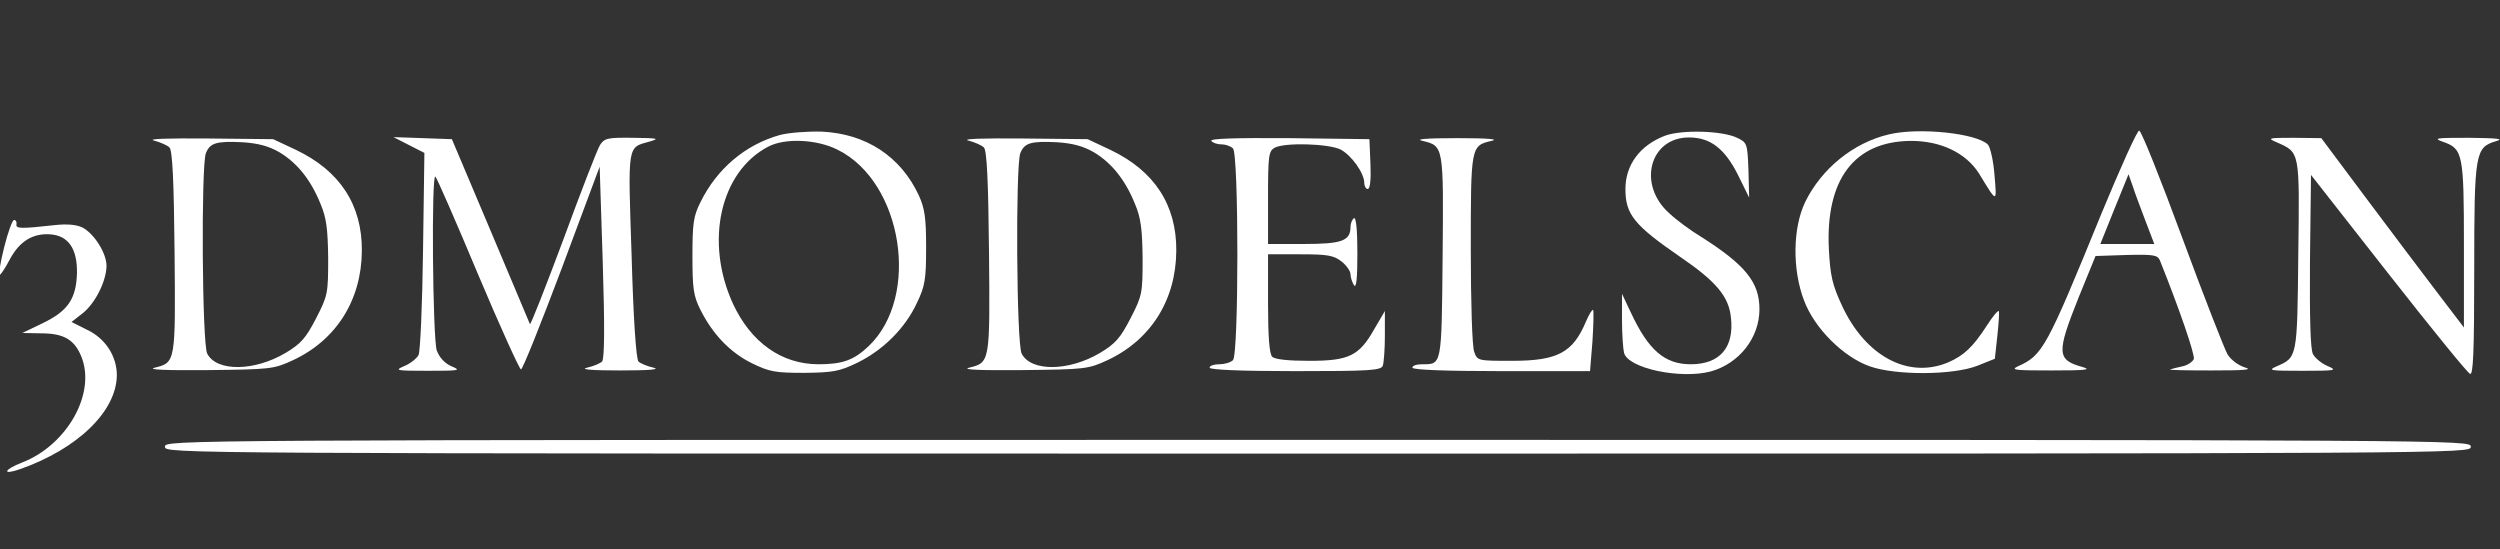 <?xml version="1.0" encoding="UTF-8"?> <svg xmlns="http://www.w3.org/2000/svg" width="970" height="213" viewBox="0 0 970 213" fill="none"><rect x="0" y="0" width="970" height="213" fill="#333333" stroke="none"/><g clip-path="url(#clip0_17_36)"><path d="M302.534 52.4C289.2 56.133 278.134 65.467 271.734 78.533C269.067 83.867 268.667 86.667 268.667 99.333C268.667 112 269.067 114.8 271.734 120.133C276.534 129.733 283.334 136.8 291.734 140.933C298.534 144.267 300.8 144.667 312 144.667C323.2 144.533 325.6 144.133 332.534 140.8C342.667 135.867 351.2 127.333 355.734 117.6C358.934 110.933 359.334 108.4 359.334 96C359.334 84.533 358.8 80.933 356.534 75.867C349.467 60.667 336 51.867 318.8 51.067C313.2 50.933 306 51.467 302.534 52.4ZM325.067 58.133C350.267 70.667 357.2 115.067 337.067 134.267C331.334 139.733 326.934 141.333 317.6 141.333C303.2 141.333 291.334 132.8 284.4 117.867C273.334 93.733 279.467 66.667 298 56.933C304.534 53.467 316.934 54 325.067 58.133Z" fill="white"></path><path d="M646 52.667C636.267 56.4 630.667 64 630.667 73.333C630.667 83.2 634 87.333 652 99.733C665.867 109.2 670.8 115.067 671.6 123.2C672.933 134.8 667.333 141.333 656 141.333C645.867 141.333 639.6 135.867 632.8 121.333L629.333 114V124C629.333 129.467 629.733 135.333 630.133 136.933C631.733 142.933 652 147.2 663.733 144.133C674.8 141.067 682.667 131.067 682.667 120C682.667 109.467 677.2 102.8 660 91.867C656 89.467 650.4 85.333 647.733 82.8C635.2 71.733 640 53.333 655.333 53.333C663.6 53.333 669.2 57.6 674.4 68L678.667 76.667L678.4 66C678 55.6 677.867 55.333 674 53.467C668.267 50.667 652.4 50.267 646 52.667Z" fill="white"></path><path d="M732.934 52.133C719.2 55.333 706.8 65.333 700.4 78.4C695.6 88.4 695.334 104.533 700 116.667C704 127.333 715.2 138.533 725.467 142.133C735.6 145.733 758 145.6 767.334 141.867L774 139.2L774.934 130.667C775.467 125.867 775.734 121.467 775.6 120.8C775.334 120.133 773.334 122.533 770.934 126.267C765.6 134.533 762 138 755.734 140.667C740.267 147.067 723.734 138.133 714.667 118.533C710.934 110.533 710.134 106.933 709.6 96.667C708.267 69.6 719.467 54.8 741.467 54.667C753.067 54.667 762.8 59.333 767.867 67.333C774.934 78.933 774.8 78.933 773.867 68C773.467 62.533 772.267 57.2 771.334 56.133C767.067 51.733 744.667 49.333 732.934 52.133Z" fill="white"></path><path d="M815.334 82.933C794 135.2 792.534 137.867 782.934 142.133C779.867 143.6 782 143.733 796 143.733C809.334 143.733 811.734 143.467 808 142.4C798 139.6 797.867 137.067 806.534 115.333L813.067 99.333L825.067 98.933C835.467 98.667 837.067 98.933 838 100.933C845.6 119.867 851.734 137.733 851.2 139.333C850.667 140.4 848.8 141.733 846.8 142.133C844.934 142.533 842.8 143.067 842 143.333C841.334 143.6 848.534 143.733 858 143.733C871.2 143.733 874.267 143.467 870.934 142.533C868.4 141.733 865.6 139.6 864.267 137.467C863.067 135.333 855.067 114.933 846.667 92.133C838.267 69.333 830.8 50.667 830 50.667C829.2 50.667 822.667 65.2 815.334 82.933ZM832.4 85.6L835.867 94.667H825.334H814.934L820.4 81.067L825.867 67.6L827.467 72.133C828.267 74.667 830.534 80.667 832.4 85.6Z" fill="white"></path><path d="M59.734 54.533C62.267 55.2 64.934 56.4 65.734 57.2C66.934 58.267 67.467 70.533 67.734 97.733C68.134 140.667 68.134 140.667 60 142.667C56.934 143.467 64.4 143.733 80.667 143.6C105.067 143.333 106.267 143.2 113.734 139.733C130.534 131.867 140.267 116.4 140.4 97.333C140.534 79.467 131.867 66.267 114.8 58.133L106 54L80.667 53.733C64.934 53.6 57.067 53.867 59.734 54.533ZM108.4 59.067C115.334 63.2 120.667 69.867 124.4 79.2C126.667 84.533 127.2 89.067 127.334 100.133C127.334 113.733 127.2 114.667 122.667 123.467C118.667 131.2 116.8 133.333 110.8 136.933C98.667 144.133 84 144.267 80.4 137.2C78.4 133.333 78 64.667 79.867 59.467C81.467 55.467 83.867 54.667 94.267 55.2C100.134 55.6 104.267 56.667 108.4 59.067Z" fill="white"></path><path d="M158.667 56.267L164.667 59.333L164.134 97.333C163.867 118.267 163.067 136.4 162.4 137.733C161.734 139.067 159.2 141.067 156.934 142C152.934 143.733 153.467 143.867 166 143.867C178.4 143.867 179.067 143.733 175.2 142.133C172.534 140.933 170.534 138.8 169.467 136C167.867 131.2 167.334 66.8 168.934 68.533C169.467 68.933 176.934 86 185.467 106.4C194 126.667 201.6 143.333 202.134 143.333C202.8 143.333 209.867 125.6 218 104L232.667 64.667L233.867 101.733C234.667 127.067 234.534 139.333 233.6 140.267C232.934 140.933 230.267 142.133 227.734 142.667C224.934 143.333 229.334 143.733 240.667 143.733C252 143.733 256.4 143.333 253.6 142.667C251.067 142.133 248.4 140.933 247.734 140.267C246.8 139.333 245.734 123.333 245.067 99.2C243.6 55.6 243.334 57.333 252 54.933C256.134 53.733 255.334 53.6 245.734 53.467C235.734 53.333 234.534 53.6 232.8 56.267C231.734 58 225.334 74.533 218.534 93.067C211.6 111.6 205.867 126.267 205.6 125.733C205.334 125.2 198.534 108.8 190.267 89.333L175.334 54L164 53.6L152.667 53.2L158.667 56.267Z" fill="white"></path><path d="M375.734 54.533C378.267 55.2 380.934 56.4 381.734 57.2C382.934 58.267 383.467 70.533 383.734 97.733C384.134 140.667 384.134 140.667 376 142.667C372.934 143.467 380.4 143.733 396.667 143.6C421.067 143.333 422.267 143.2 429.734 139.733C446.534 131.867 456.267 116.4 456.4 97.333C456.534 79.467 447.867 66.267 430.8 58.133L422 54L396.667 53.733C380.934 53.6 373.067 53.867 375.734 54.533ZM424.4 59.067C431.334 63.2 436.667 69.867 440.4 79.2C442.667 84.533 443.2 89.067 443.334 100.133C443.334 113.733 443.2 114.667 438.667 123.467C434.667 131.2 432.8 133.333 426.8 136.933C414.667 144.133 400 144.267 396.4 137.2C394.4 133.333 394 64.667 395.867 59.467C397.467 55.467 399.867 54.667 410.267 55.2C416.134 55.6 420.267 56.667 424.4 59.067Z" fill="white"></path><path d="M470 54.667C470.4 55.333 472.133 56 473.867 56C475.467 56 477.467 56.667 478.4 57.6C480.667 59.867 480.667 137.467 478.4 139.733C477.467 140.667 475.067 141.333 473.067 141.333C471.067 141.333 469.333 141.867 469.333 142.667C469.333 143.467 481.333 144 502.533 144C531.6 144 535.867 143.733 536.534 141.867C536.934 140.667 537.333 135.467 537.333 130.267V120.667L533.2 127.733C527.333 138.133 523.333 140 508 140C499.867 140 494.667 139.467 493.6 138.4C492.533 137.333 492 130.8 492 117.733V98.667H504.533C515.067 98.667 517.467 99.067 520.534 101.467C522.4 102.933 524 105.2 524 106.4C524 107.6 524.667 109.6 525.333 110.667C526.267 112 526.667 108 526.667 98.267C526.667 88.933 526.133 84.133 525.333 84.667C524.667 85.067 524 86.667 524 88C524 93.467 520.667 94.667 505.867 94.667H492V76.667C492 60.267 492.267 58.667 494.533 57.333C498.533 55.2 515.467 55.733 520.133 58C524.4 60.267 529.333 67.2 529.333 70.933C529.333 72.267 530 73.333 530.667 73.333C531.6 73.333 532 69.733 531.733 63.6L531.333 54L500.267 53.6C479.333 53.467 469.467 53.733 470 54.667Z" fill="white"></path><path d="M552 54.667C560.133 56.667 560.133 56.533 559.733 99.733C559.333 142.267 559.467 141.333 551.733 141.333C549.6 141.333 548 141.867 548 142.667C548 143.467 560.4 144 582.533 144H616.933L617.867 132.533C618.267 126.133 618.4 120.667 618.133 120.267C617.733 120 616.533 122 615.333 124.8C610.267 136.8 604.4 140 586.667 140C573.467 140 573.2 140 572 136.533C571.2 134.667 570.667 117.2 570.667 96.8C570.667 56.8 570.667 56.533 578.667 54.667C581.867 54 577.467 53.6 565.333 53.6C553.2 53.6 548.8 54 552 54.667Z" fill="white"></path><path d="M883.334 55.2C892.4 59.2 892.267 58.4 891.734 98.933C891.334 138.933 891.334 138.667 883.334 142.133C879.734 143.733 880.667 143.867 893.334 143.867C906.4 143.867 907.067 143.733 903.067 142C900.8 141.067 898.267 138.933 897.467 137.467C896.4 135.6 896.134 123.6 896.267 101.333L896.667 67.867L926.667 106.133C943.2 127.2 957.467 144.8 958.4 145.067C959.6 145.467 960 136.8 960 104.667C960 59.2 960.4 57.2 968.4 54.8C971.734 53.867 969.334 53.6 958 53.467C944.934 53.467 943.867 53.6 948 55.067C955.6 57.733 956 59.733 956 95.2V127.067L945.734 113.6C940 106.133 927.6 89.6 918 76.8L900.667 53.6L890 53.467C880 53.467 879.6 53.6 883.334 55.2Z" fill="white"></path><path d="M1.6 96C0.134 101.867 -0.666 106.667 -0.133 106.667C0.267 106.667 2.134 103.867 3.867 100.533C7.6 93.6 12.8 90.4 19.6 90.933C26.534 91.467 30 96.533 29.867 105.867C29.6 115.867 26.4 120.667 16.667 125.333L8.667 129.2L16 129.333C24.667 129.333 28.8 131.733 31.467 138.133C37.467 152.4 26.134 172.667 8.534 179.467C1.334 182.267 0.667 184.533 7.867 182C30.134 174.133 45.2 159.6 45.334 145.6C45.334 138.267 40.934 131.333 33.867 128L27.734 124.933L32 121.6C36.934 117.733 41.2 109.2 41.334 103.2C41.334 98.267 36.667 90.8 32 88.267C29.734 87.2 26.267 86.8 21.334 87.333C8 88.8 6 88.8 6.4 86.933C6.534 86.133 6.134 85.333 5.467 85.333C4.8 85.333 3.067 90.133 1.6 96Z" fill="white"></path><path d="M64 173.333C64 176 64.933 176 511.333 176C957.733 176 958.667 176 958.667 173.333C958.667 170.667 957.733 170.667 511.333 170.667C64.933 170.667 64 170.667 64 173.333Z" fill="white"></path></g><defs><clipPath id="clip0_17_36"><rect width="970" height="213" fill="white"></rect></clipPath></defs></svg> 